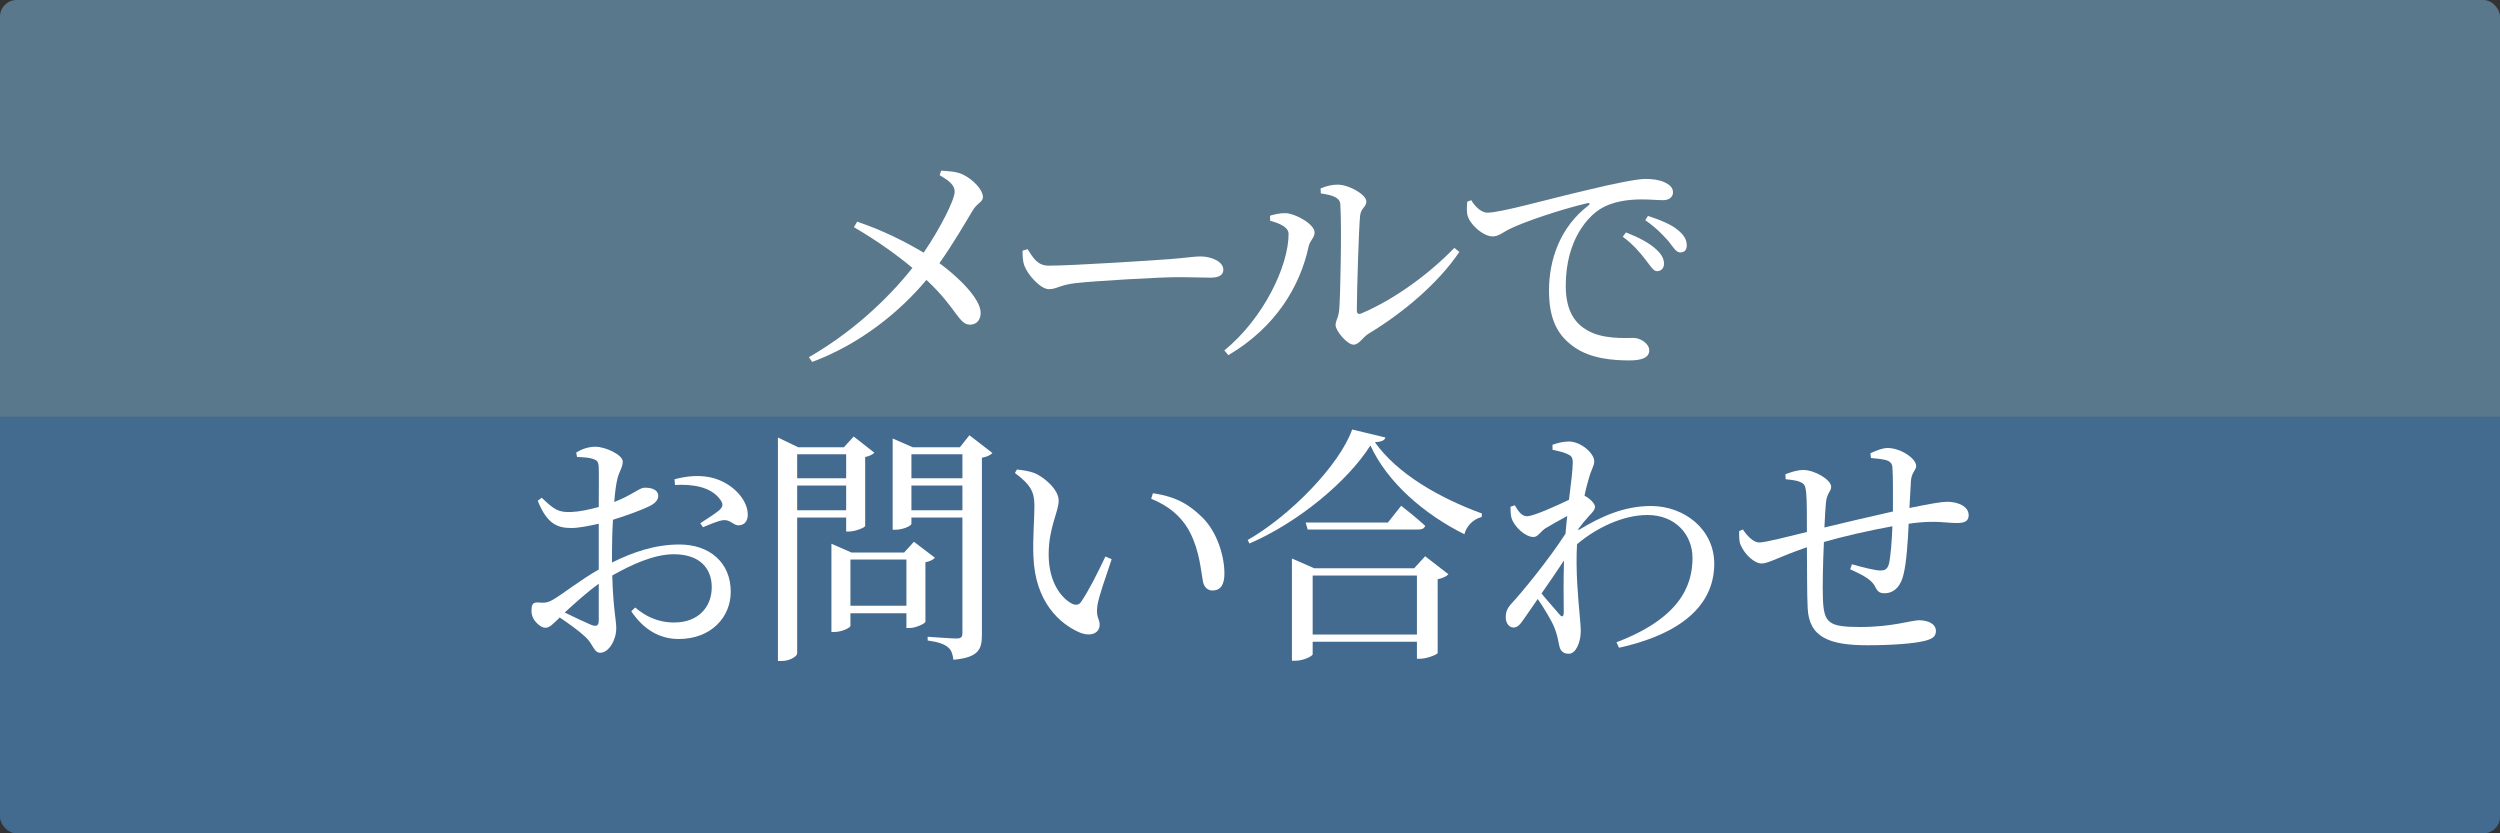 <?xml version="1.0" encoding="UTF-8"?>
<svg id="_レイヤー_2" data-name="レイヤー 2" xmlns="http://www.w3.org/2000/svg" width="300" height="100" viewBox="0 0 300 100">
  <rect x="0" y="0" width="300" height="100" fill="#333333" stroke="none"/>
  <defs>
    <style>
      .cls-1 {
        fill: #5a788c;
      }

      .cls-1, .cls-2, .cls-3 {
        stroke-width: 0px;
      }

      .cls-2 {
        fill: #004097;
      }

      .cls-3 {
        fill: #fff;
      }

      .cls-4 {
        opacity: .25;
      }
    </style>
  </defs>
  <g id="text">
    <g>
      <rect class="cls-1" x="0" y="0" width="300" height="100" rx="2" ry="2"/>
      <g class="cls-4">
        <path class="cls-2" d="M300,50v48c0,1.1-.9,2-2,2H2c-1.1,0-2-.9-2-2v-48"/>
      </g>
      <g>
        <path class="cls-3" d="M112.94,20.48c.9.06,1.8.09,2.58.45,1.2.57,2.43,1.8,2.43,2.73,0,.6-.72.69-1.26,1.65-.6.99-2.22,3.81-3.96,6.27,2.25,1.65,4.92,4.23,4.95,5.94,0,.87-.48,1.44-1.29,1.44-1.35,0-1.65-2.07-5.22-5.37-3.24,3.87-7.98,7.71-13.71,9.84l-.39-.57c5.01-2.88,9.3-6.78,12.42-10.71-1.65-1.38-3.99-3.12-7.02-4.89l.39-.66c3.27,1.11,5.91,2.49,7.98,3.72,1.98-2.91,3.72-6.33,3.72-7.32,0-.84-.75-1.35-1.8-1.98l.18-.54Z"/>
        <path class="cls-3" d="M123.31,29.9c.69,1.08,1.2,1.98,2.55,1.98,2.82,0,12.93-.66,14.43-.78,2.01-.15,3-.33,3.75-.33,1.35,0,2.76.63,2.76,1.59,0,.6-.45.96-1.53.96s-2.13-.06-4.05-.06-9.93.45-12.18.72c-1.86.21-2.22.72-3.18.72s-2.46-1.62-2.91-2.76c-.24-.6-.24-1.23-.24-1.86l.6-.18Z"/>
        <path class="cls-3" d="M152.41,26.48v-.6c.51-.15,1.2-.33,1.92-.3,1.14.06,3.42,1.32,3.42,2.31,0,.66-.57.96-.72,1.71-1.02,4.74-3.93,9.66-9.63,13.02l-.48-.57c4.71-3.84,7.71-10.14,7.71-13.98,0-.93-1.41-1.35-2.22-1.59ZM158.47,22.61c.81-.33,1.38-.45,2.07-.45,1.35,0,3.42,1.2,3.42,2.01,0,.69-.63.75-.75,1.71-.15,1.5-.39,9.12-.39,11.37,0,.39.21.51.54.36,4.05-1.71,8.19-4.8,11.16-7.86l.6.48c-2.58,3.84-6.9,7.41-10.89,9.81-.69.42-1.14,1.32-1.8,1.32-.78,0-2.16-1.68-2.16-2.34,0-.6.36-.81.45-2.01.12-1.65.3-9.6.12-12.48-.03-.78-.84-1.11-2.34-1.32l-.03-.6Z"/>
        <path class="cls-3" d="M176.55,24.02c.45.78,1.23,1.5,1.92,1.5,1.65,0,7.02-1.56,12.06-2.73,3.36-.81,5.94-1.32,6.93-1.32.84,0,1.68.12,2.25.39.69.3,1.05.69,1.05,1.23,0,.51-.42.93-1.17.93-.66,0-1.56-.09-2.61-.09-1.41,0-3.42.18-4.98,1.17-1.26.78-4.11,3.48-4.11,9.21,0,3.33,1.38,4.62,2.55,5.31,1.89,1.11,4.47.93,5.58.93.81,0,1.89.66,1.89,1.5,0,.9-.99,1.2-2.37,1.2-1.89,0-4.65-.18-6.66-1.62-1.92-1.35-3-3.24-3-6.75,0-3.75,1.35-7.65,4.74-10.23.21-.15.18-.33-.15-.27-3.39.81-7.62,2.25-9.42,3.15-.6.3-1.23.84-1.92.84-1.17,0-2.85-1.5-3.06-2.67-.09-.54-.03-1.05,0-1.5l.48-.18ZM195.12,27.89c1.53.6,2.79,1.26,3.6,2.01.69.63.96,1.17.96,1.74,0,.54-.33.9-.84.9-.45,0-.78-.63-1.38-1.38-.6-.78-1.41-1.77-2.73-2.76l.39-.51ZM197.76,25.91c1.56.51,2.82,1.05,3.57,1.68.78.63,1.08,1.2,1.08,1.86,0,.54-.27.84-.78.84s-.84-.63-1.44-1.38c-.66-.72-1.35-1.5-2.76-2.49l.33-.51Z"/>
        <path class="cls-3" d="M73.44,67.5c2.49-1.23,5.13-2.16,8.1-2.16,3.6,0,6.15,2.16,6.15,5.67,0,3.06-2.37,5.67-6.24,5.67-2.31,0-4.23-1.14-5.7-3.33l.48-.45c1.14.99,2.64,1.8,4.68,1.8,2.85,0,4.5-1.83,4.5-4.23,0-2.19-1.35-3.96-4.56-3.96-2.37,0-5.04,1.23-7.38,2.55.12,4.17.48,5.25.48,6.36,0,1.38-.9,2.91-1.92,2.91-.78,0-.81-.99-1.77-1.89-.69-.66-2.01-1.62-3.09-2.34-.87.84-1.23,1.23-1.71,1.23-.39,0-.72-.24-1.05-.57-.45-.45-.63-.93-.63-1.47,0-.81.18-1.05.9-.99.81.09,1.2-.06,1.77-.39,1.02-.6,3.33-2.4,5.4-3.57v-5.49c-1.08.24-2.4.51-3.27.51-1.59,0-2.91-.39-4.05-3.27l.48-.36c1.5,1.44,2.01,1.77,3.54,1.71.9-.03,2.1-.27,3.3-.6,0-2.1.03-3.99,0-4.71-.03-.75-.18-.87-.66-1.05-.51-.18-1.14-.21-1.95-.24l-.09-.54c.69-.42,1.44-.69,2.31-.69,1.23,0,3.27.99,3.27,1.77,0,.72-.45,1.2-.66,2.16-.15.6-.27,1.56-.36,2.7,2.1-.81,3.03-1.71,3.6-1.71.48-.03,1.65.06,1.68.96,0,.51-.36.9-1.02,1.23-1.08.54-2.97,1.2-4.41,1.65-.09,1.32-.12,2.67-.12,3.96v1.17ZM71.85,70.05c-1.38.99-2.88,2.34-4.08,3.45,1.08.54,2.37,1.14,3.21,1.5.66.24.87.03.87-.57v-4.38ZM80.94,57.51c1.41-.36,2.7-.51,4.08-.27,2.49.42,4.65,2.46,4.71,4.44.03.69-.27,1.29-.99,1.35-.69.12-1.08-.75-2.01-.6-.54.06-1.74.57-2.37.84l-.33-.48c.6-.39,1.98-1.26,2.37-1.65.36-.39.39-.66.06-1.14-1.11-1.62-3.42-1.92-5.46-1.8l-.06-.69Z"/>
        <path class="cls-3" d="M95.66,62.1v16.32c0,.3-.81.9-1.89.9h-.42v-26.82l2.43,1.17h5.49l1.17-1.29,2.49,1.95c-.18.18-.6.42-1.11.51v8.28c-.03.18-1.17.66-1.92.66h-.36v-1.68h-5.88ZM95.66,54.51v2.88h5.88v-2.88h-5.88ZM101.54,61.23v-2.97h-5.88v2.97h5.88ZM112.19,66.93c-.18.21-.6.45-1.14.54v7.14c-.03.21-1.14.75-1.89.75h-.39v-1.77h-6.72v1.53c0,.18-.99.72-1.95.72h-.33v-10.59l2.4,1.05h6.33l1.17-1.29,2.52,1.92ZM108.77,72.69v-5.55h-6.72v5.55h6.72ZM119.09,54.36c-.18.21-.66.48-1.26.57v21.24c0,1.74-.39,2.73-3.42,3-.09-.66-.24-1.2-.66-1.5-.42-.36-1.11-.63-2.43-.81v-.45s2.85.21,3.45.21.72-.21.72-.69v-13.83h-6.12v.75c0,.24-.99.72-1.95.72h-.3v-10.95l2.4,1.05h5.67l1.14-1.44,2.76,2.13ZM109.37,54.51v2.88h6.12v-2.88h-6.12ZM115.49,61.23v-2.97h-6.12v2.97h6.12Z"/>
        <path class="cls-3" d="M124.13,60.75c0-1.65-.36-2.52-2.34-3.99l.24-.42c.75.09,1.5.18,2.16.45,1.2.54,2.85,1.98,2.85,3.27,0,1.38-1.2,3.21-1.2,6.48,0,3.45,1.62,5.31,2.82,5.91.45.21.81.15,1.08-.24.96-1.41,2.01-3.54,2.91-5.43l.75.33c-.69,2.07-1.59,4.59-1.71,5.55-.21,1.47.27,1.56.27,2.31,0,.96-.99,1.5-2.4.93-2.37-1.02-5.37-3.66-5.55-9.15-.09-2.22.12-4.44.12-6ZM138.14,59.85l.21-.66c2.94.42,4.47,1.47,5.97,2.94,1.74,1.74,2.61,4.59,2.61,6.69,0,1.38-.48,2.04-1.44,2.04-.54,0-.99-.36-1.14-1.08-.24-1.29-.39-3.6-1.53-5.85-.96-1.89-2.58-3.24-4.68-4.08Z"/>
        <path class="cls-3" d="M166.25,52.5c-.09.36-.48.51-1.26.57,2.67,3.78,7.74,6.69,12.84,8.55l-.03.42c-1.08.27-1.86,1.17-2.07,2.07-4.83-2.4-9.24-6.21-11.28-10.65-2.79,4.38-8.73,9.27-14.52,11.76l-.21-.42c5.1-2.91,11.01-8.97,12.54-13.26l3.99.96ZM171.02,66.75l2.79,2.16c-.21.24-.69.48-1.29.6v8.85c-.03.18-1.32.69-2.1.69h-.39v-2.04h-12.51v1.5c0,.21-1.08.78-2.1.78h-.39v-12.27l2.67,1.17h12l1.32-1.44ZM168.14,60.69s1.77,1.38,2.88,2.4c-.09.33-.39.45-.81.45h-13.29l-.24-.84h9.87l1.59-2.01ZM170.03,76.14v-7.08h-12.51v7.08h12.51Z"/>
        <path class="cls-3" d="M189.39,63.63c2.76-1.68,5.52-2.91,8.73-2.91,3.99,0,7.59,2.79,7.59,6.93,0,4.38-3.09,8.22-11.43,10.08l-.3-.66c7.56-2.88,9.12-6.75,9.12-10.11,0-2.82-2.07-5.16-5.4-5.16-3.03,0-6.24,1.62-8.46,3.51-.18,3.15.15,6.57.3,8.25.06.9.15,1.47.15,2.19,0,1.23-.54,2.7-1.44,2.7-.72,0-1.05-.39-1.17-1.11-.15-.75-.27-1.35-.57-2.07-.3-.75-1.17-2.22-1.98-3.39-.57.84-1.11,1.62-1.62,2.34-.42.6-.75,1.08-1.26,1.08-.51.03-.96-.48-.96-1.2,0-.66.15-1.08.72-1.71,1.26-1.35,4.38-5.16,6.45-8.34.06-.72.12-1.44.21-2.13-.96.51-1.95,1.08-2.61,1.47-.63.42-.9,1.05-1.44,1.05-.99,0-2.31-1.23-2.64-2.28-.12-.48-.12-.93-.12-1.35l.51-.18c.48.84.9,1.32,1.47,1.32.75,0,3.51-1.23,5.04-1.98.24-1.98.45-3.6.45-4.47,0-.66-.21-.84-.72-1.05-.39-.18-.99-.33-1.71-.48v-.6c.6-.21,1.26-.39,1.98-.39,1.41,0,3.03,1.41,3.03,2.37,0,.57-.36.96-.66,2.1-.12.42-.33,1.14-.51,2.04l.06.03c.54.27,1.2.9,1.2,1.29,0,.36-.3.66-.72,1.11-.36.39-.84.96-1.26,1.53l-.03.18ZM187.65,73.53c0-1.32-.06-3.78.03-6.27-.84,1.26-1.77,2.64-2.7,3.96.81.99,1.8,2.07,2.19,2.55.27.3.45.27.48-.24Z"/>
        <path class="cls-3" d="M224.45,54.39c.72-.33,1.44-.63,2.07-.63,1.56,0,3.42,1.26,3.42,2.16,0,.51-.57.75-.63,1.83-.06.87-.12,1.95-.18,3.21,2.31-.48,3.9-.75,4.5-.75,1.32,0,2.61.54,2.61,1.62,0,.72-.51.93-1.41.93-1.26,0-2.31-.27-4.56-.06-.39.03-.78.09-1.23.15-.09,2.07-.27,4.68-.6,6-.3,1.41-1.08,2.34-2.31,2.34-.51,0-.81-.15-1.11-.78-.45-.96-1.8-1.53-3-2.1l.21-.6c1.35.39,2.85.75,3.39.75.51,0,.84-.09,1.05-.78.21-.87.36-2.94.42-4.53-2.82.51-6.06,1.26-8.22,1.89-.12,2.58-.18,5.43-.12,6.75.09,3,.69,3.45,4.5,3.45s6.15-.81,7.02-.81c1.08,0,2.04.42,2.04,1.29,0,.63-.39.96-1.41,1.2-1.23.3-3.75.51-6.81.51-4.53,0-7.02-.93-7.17-4.47-.09-1.68-.06-4.5-.09-7.29-3.33,1.14-4.62,1.95-5.43,1.95-.87,0-2.04-1.08-2.52-2.22-.21-.42-.18-1.05-.18-1.68l.45-.18c.51.78,1.26,1.56,1.98,1.56.66,0,3.63-.75,5.7-1.26,0-2.01,0-3.81-.09-4.74-.09-.87-.24-1.05-.72-1.26-.45-.21-1.17-.27-1.74-.33l-.03-.6c.63-.24,1.38-.51,2.16-.51,1.35,0,3.33,1.17,3.33,2.01,0,.57-.51.72-.63,1.92-.06.63-.12,1.71-.18,2.97,2.1-.51,5.64-1.35,8.22-1.92,0-1.74.03-4.05-.06-5.28-.03-.48-.27-.75-.81-.9-.51-.12-1.08-.18-1.77-.24l-.06-.57Z"/>
      </g>
    </g>
  </g>
</svg>